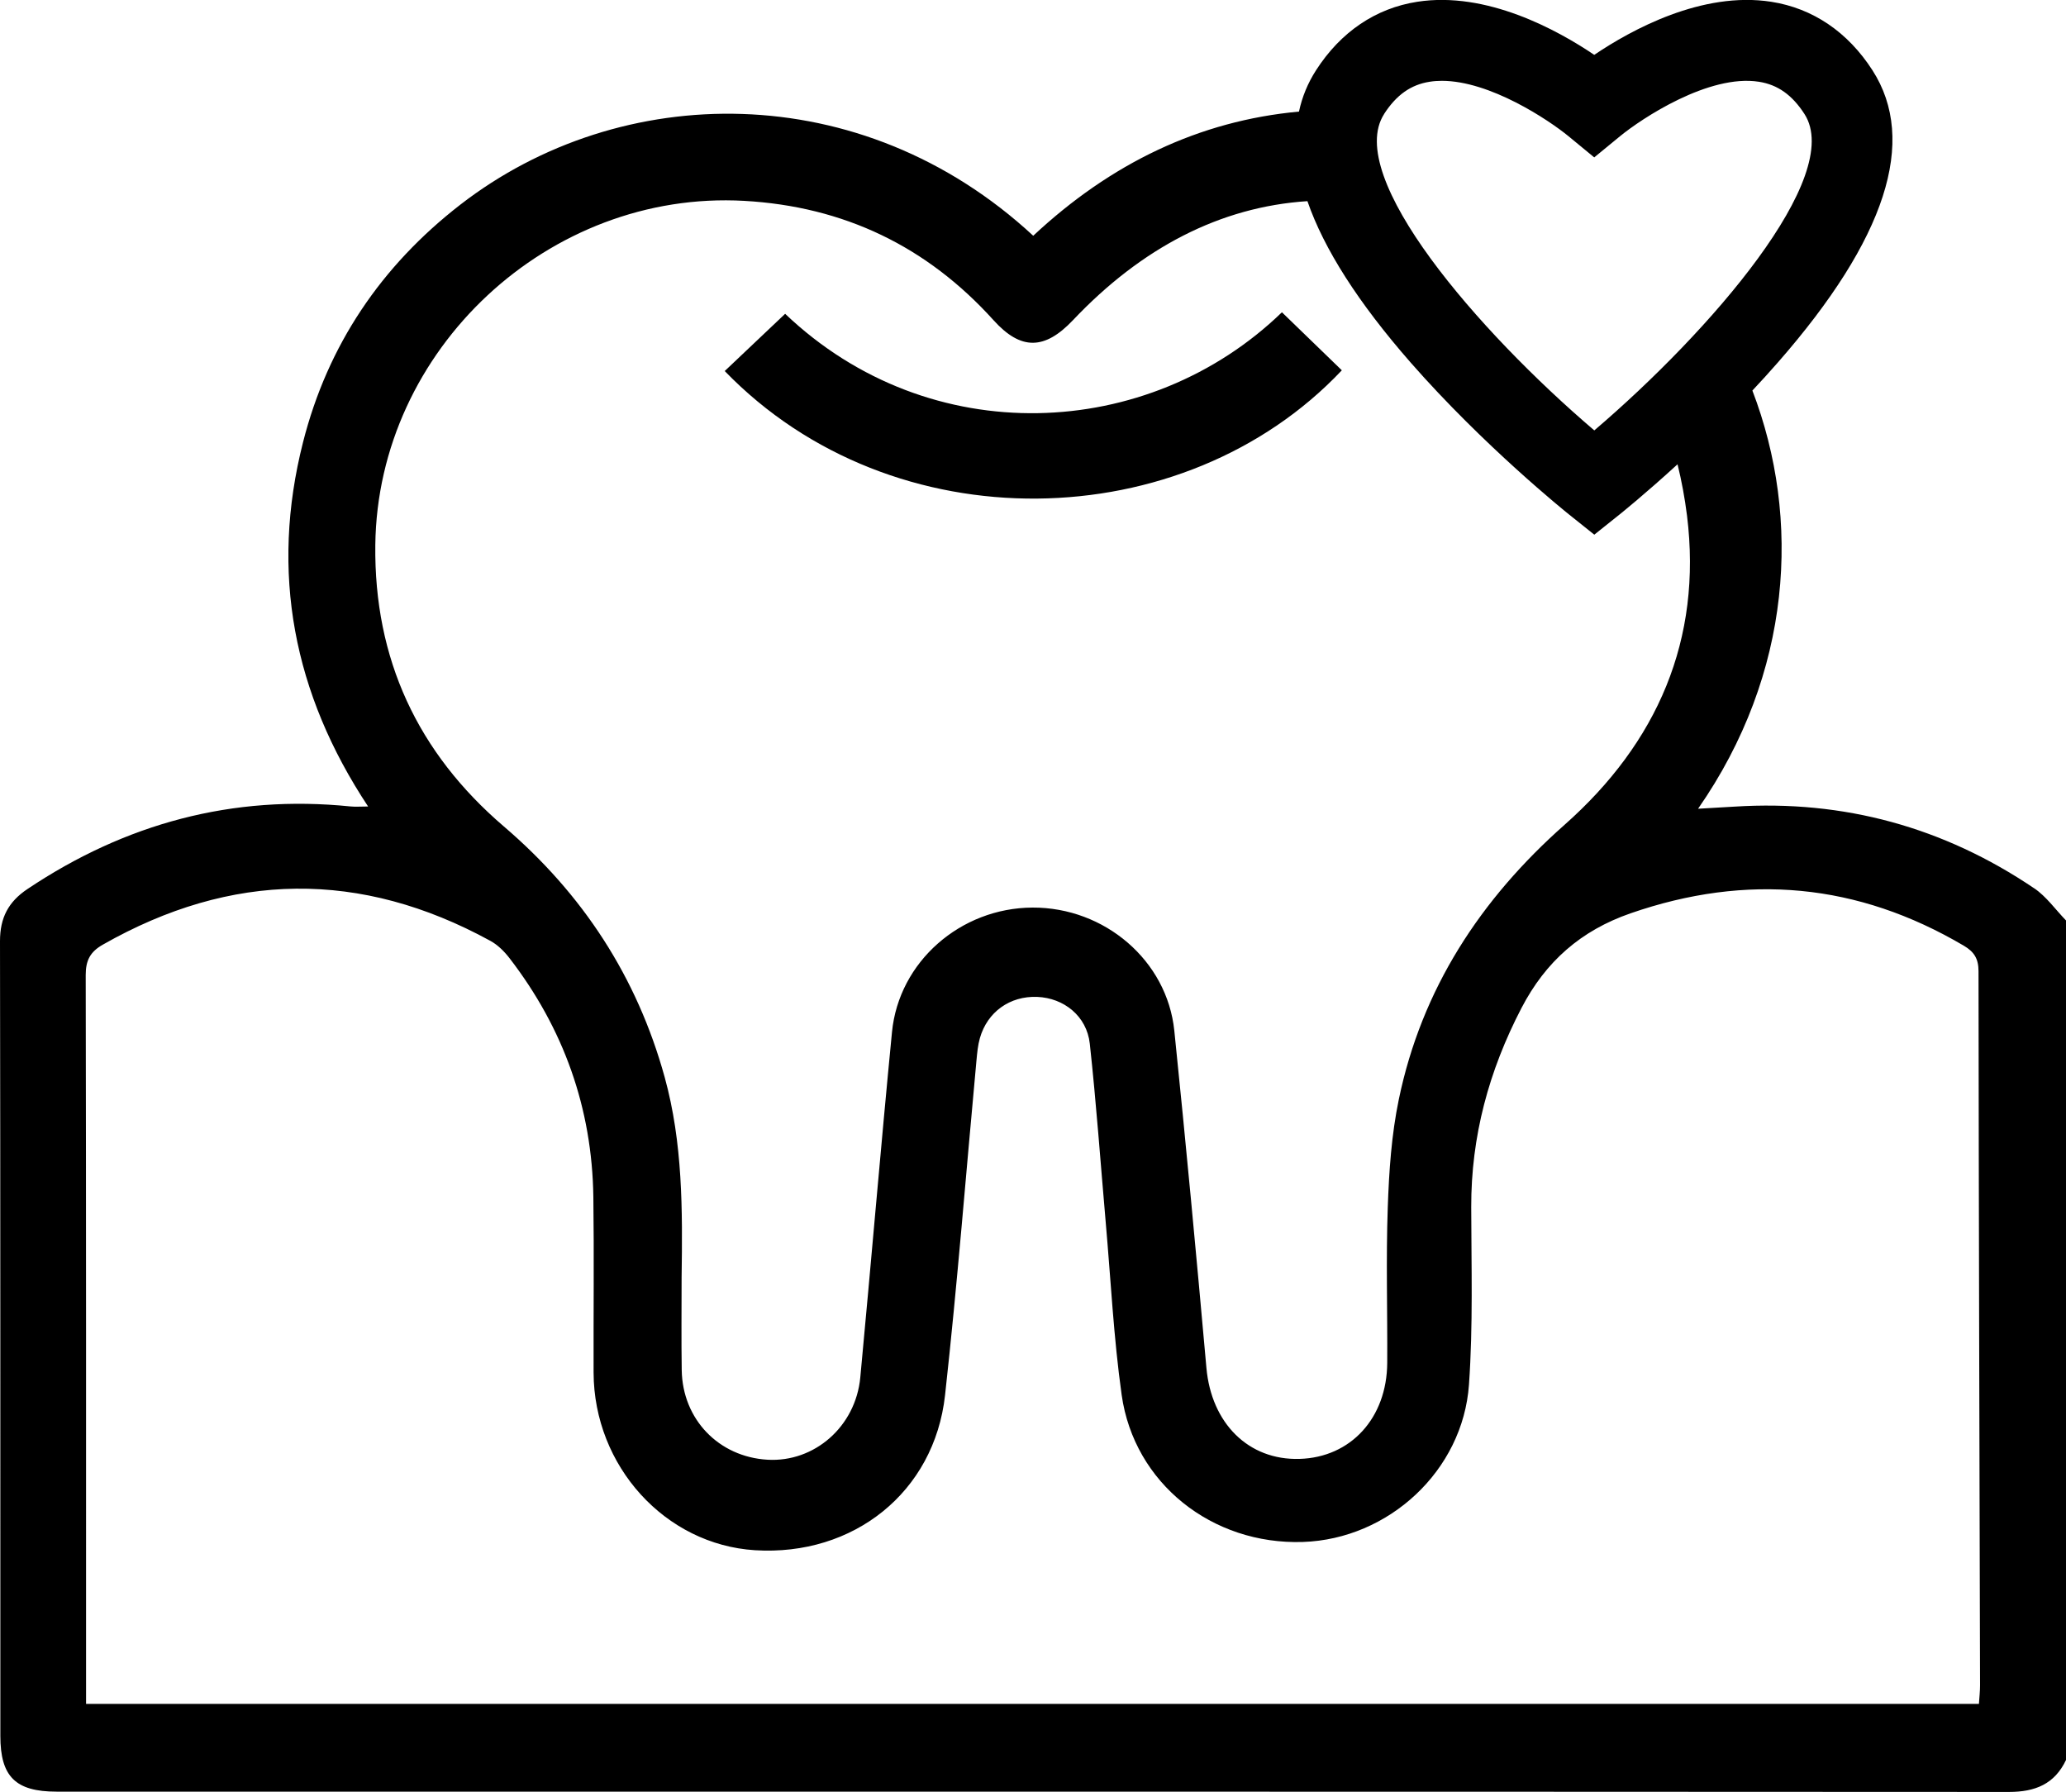 <svg xmlns="http://www.w3.org/2000/svg" id="Capa_2" data-name="Capa 2" viewBox="0 0 350 303.51"><defs><style>      .cls-1 {        fill: #000;        stroke-width: 0px;      }    </style></defs><g id="Capa_1-2" data-name="Capa 1"><path class="cls-1" d="M344.6,150.45c-15.32-10.35-32.25-14.99-50.73-13.83-1.95.12-3.9.23-6.2.36,15.93-22.9,17.53-49.11,9.2-70.83,1.45-1.54,2.89-3.13,4.32-4.76,18.31-20.9,23.7-37.55,16.02-49.49-4.18-6.49-10.1-10.5-17.15-11.6-11.72-1.82-23.68,4.74-29.98,8.99-6.3-4.25-18.27-10.81-29.98-8.99-7.04,1.09-12.97,5.1-17.15,11.6-1.4,2.18-2.36,4.51-2.89,7-16.92,1.55-31.91,8.78-45.02,21.03-29.17-26.99-69.94-26.26-97.05-5.27-13.41,10.39-22.47,23.78-26.65,40.23-5.61,22.06-1.64,42.59,11.02,61.71-1.25,0-2.13.08-3-.01-19.95-2.03-38.11,2.88-54.71,13.99C1.41,152.75,0,155.45,0,159.4c.08,44.88.05,89.75.06,134.63,0,6.88,2.57,9.43,9.52,9.43,110.25,0,220.51-.01,330.76.05,4.44,0,7.73-1.33,9.67-5.43v-142.17c-1.79-1.84-3.32-4.05-5.4-5.46ZM234.47,19.32c2.08-3.23,4.53-4.97,7.71-5.47.68-.11,1.37-.16,2.08-.16,8.16,0,18.08,6.61,21.47,9.39l4.35,3.58,4.36-3.58c3.68-3.02,15.07-10.57,23.55-9.23,3.18.5,5.63,2.24,7.71,5.47,6.79,10.56-15.98,36.83-35.61,53.58-19.64-16.74-42.41-43-35.61-53.58ZM126.07,34.02c16.87.95,30.94,7.69,42.25,20.22,4.65,5.15,8.67,5.03,13.45-.01,11.64-12.29,24.97-19.2,39.72-20.16,2.79,8.08,8.62,17.21,17.49,27.34,12.36,14.1,26.24,25.26,26.83,25.73l4.28,3.42,4.28-3.42c.31-.25,4.31-3.46,9.82-8.5.69,2.8,1.23,5.7,1.61,8.72,2.58,20.96-5.02,38.43-20.76,52.35-14.23,12.59-24.19,27.78-28.07,46.51-1.24,5.97-1.66,12.17-1.87,18.29-.31,8.76-.04,17.54-.09,26.31-.05,9.35-6.18,16.03-14.85,16.28-8.68.26-14.94-6.05-15.78-15.4-1.7-19.05-3.48-38.1-5.44-57.12-1.22-11.9-11.81-20.91-24.02-20.86-12.18.05-22.65,9.16-23.81,21.09-1.9,19.49-3.53,39.01-5.37,58.5-.79,8.32-7.77,14.39-15.72,13.93-8.26-.48-14.4-6.84-14.53-15.17-.08-5.24-.02-10.48-.02-15.72.17-11.4.2-22.78-2.87-33.91-4.69-16.97-13.87-31.02-27.23-42.45-14.62-12.51-22.02-28.38-21.79-47.7.4-33.11,29.41-60.13,62.51-58.27ZM335.27,288.6H14.58v-3.52c0-39.98.02-79.96-.06-119.93,0-2.49.76-3.93,2.9-5.15,21.78-12.39,43.66-12.67,65.64-.65,1.25.68,2.36,1.78,3.24,2.92,9.19,11.92,14.01,25.42,14.22,40.48.13,9.91.01,19.82.04,29.73.05,15.86,12.13,29.14,27.34,30.09,16.68,1.04,30.38-9.82,32.2-26.26,2.09-18.89,3.57-37.85,5.33-56.78.12-1.24.23-2.5.57-3.69,1.27-4.46,5.1-7.17,9.71-6.99,4.53.18,8.4,3.26,8.91,7.91,1.1,10.07,1.82,20.18,2.7,30.27.86,9.75,1.34,19.55,2.7,29.23,2.11,14.98,15.33,25.42,30.71,24.91,14.49-.48,27.1-12.04,28.13-26.66.7-9.98.4-20.03.38-30.05-.03-11.99,2.99-23.1,8.51-33.72,4.1-7.89,10.07-13.13,18.49-16.05,19.72-6.83,38.47-5.11,56.45,5.49,1.75,1.03,2.49,2.2,2.49,4.32.04,40.32.16,80.64.26,120.96,0,.99-.11,1.99-.19,3.14ZM122.77,62.85c3.41-3.23,6.82-6.46,10.24-9.7,24.54,23.37,61.59,21.59,84.16-.26,3.51,3.4,6.83,6.62,10.15,9.83-26.76,28.34-76.05,29.56-104.55.12Z"></path></g></svg>